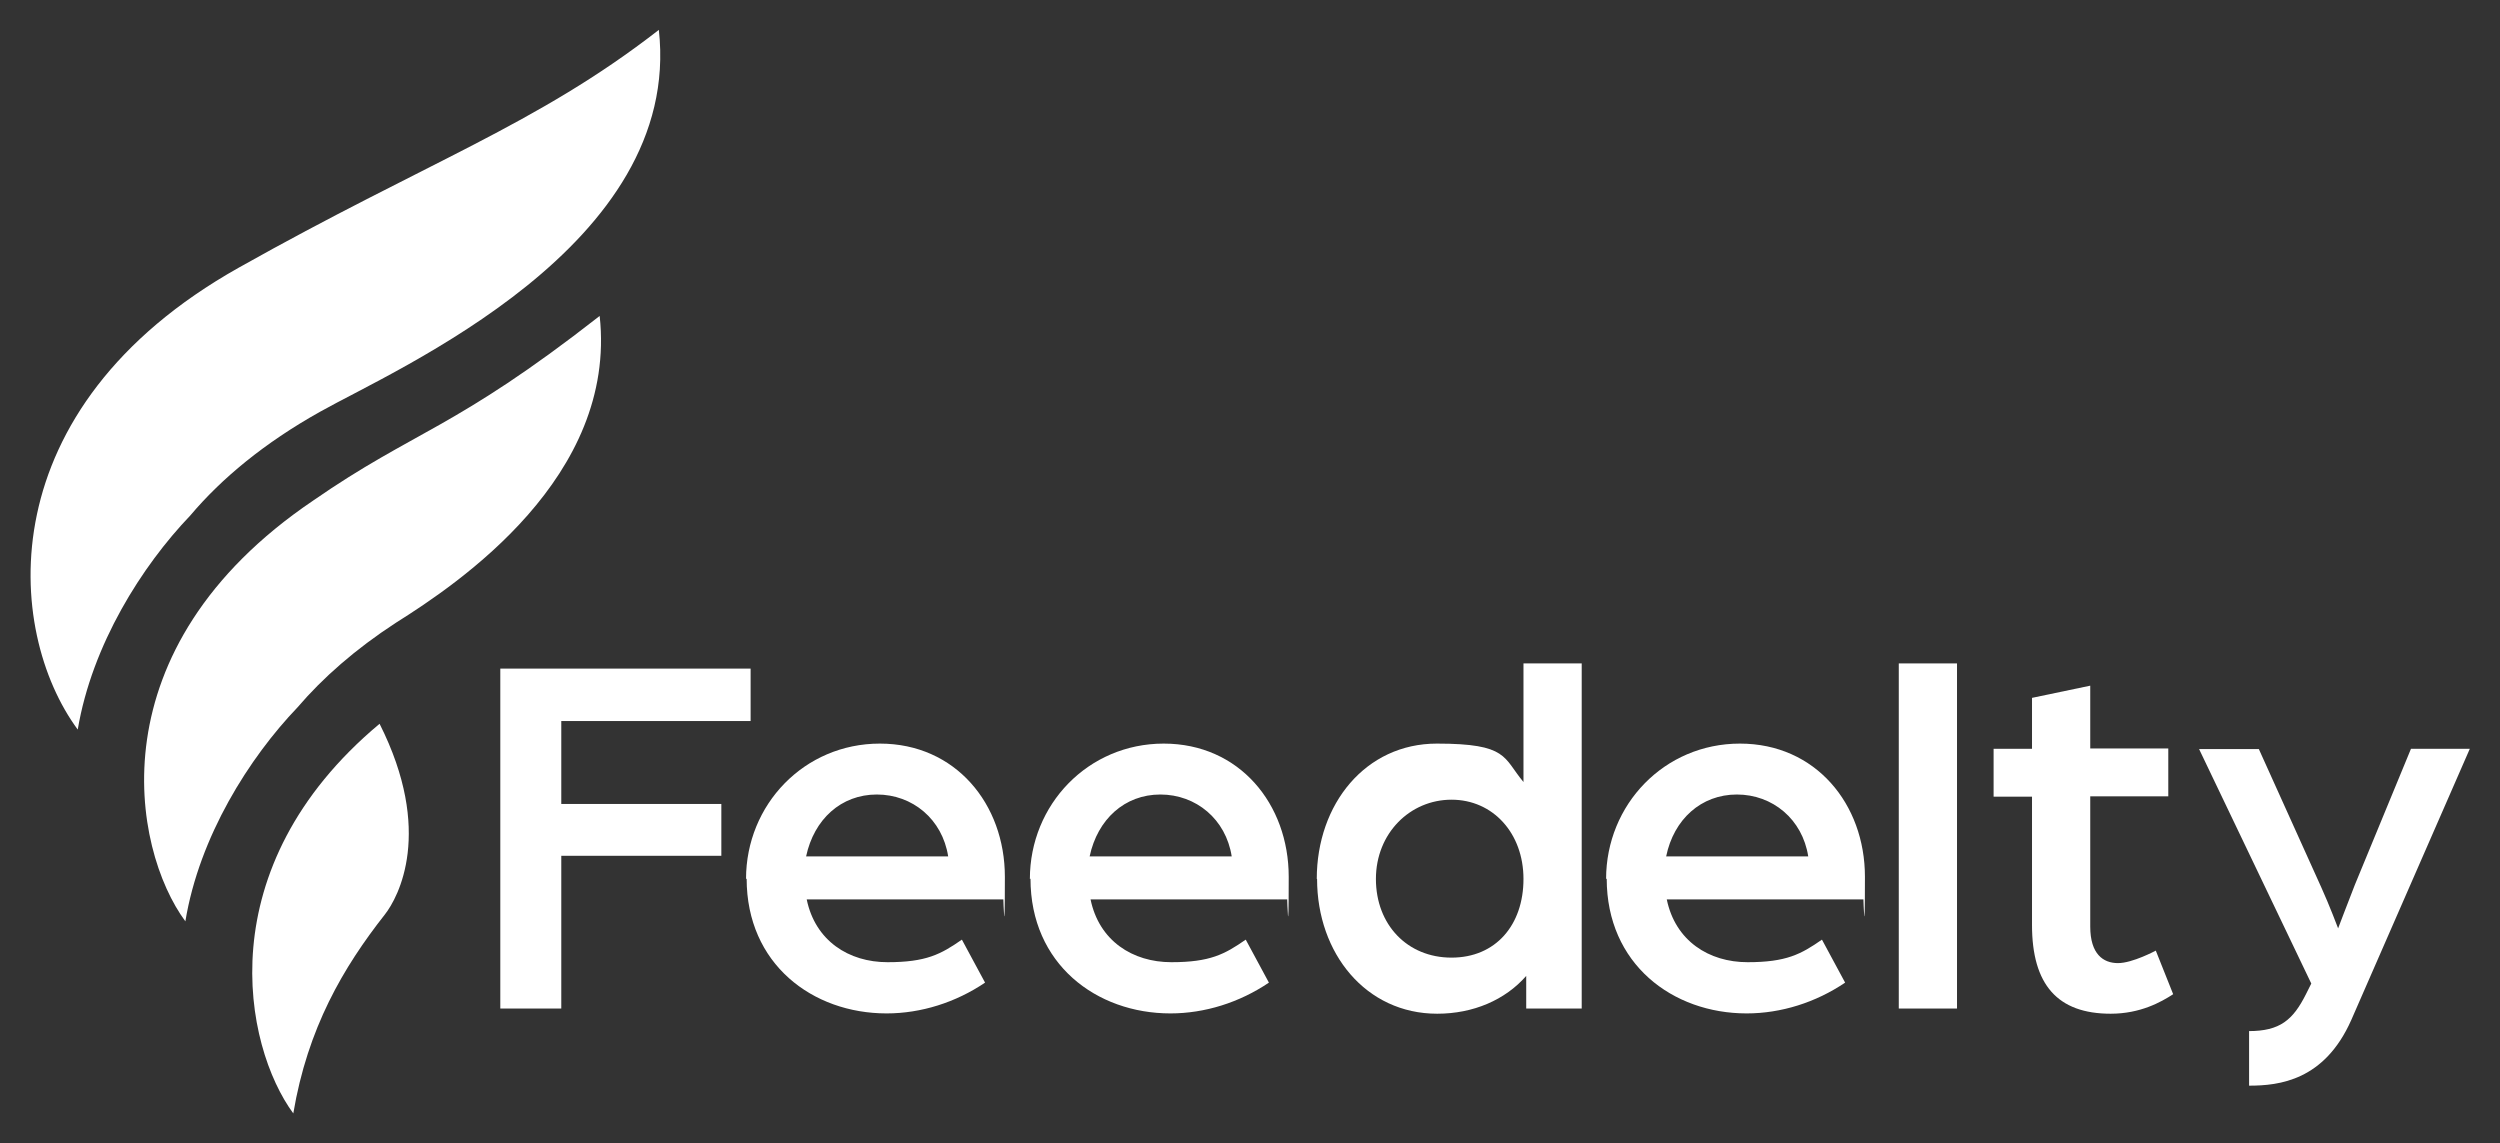 <?xml version="1.0" encoding="UTF-8"?>
<svg id="Logo_ColorDark" xmlns="http://www.w3.org/2000/svg" version="1.1" viewBox="0 0 820 375">
  <rect x="0" y="0" width="820" height="375" fill="#333333" stroke="none"/>
  <!-- Generator: Adobe Illustrator 29.3.0, SVG Export Plug-In . SVG Version: 2.1.0 Build 146)  -->
  <defs>
    <style>
      .st0 {
        fill: #FFFFFF;
      }

      .st1 {
        fill: #FFFFFF;
      }
    </style>
  </defs>
  <path class="st0" d="M216.1,9.8c7.9,70.8-86,111.1-111.2,125.3-18.2,10.2-32.2,21.8-42.5,34,0,0,0,0,0,0-15.8,16.5-32.2,42.3-36.9,70.2C1.6,206.9-3.9,134,78.3,87.8c61.7-34.7,97.7-46.8,137.8-78h0Z"/>
  <path class="st0" d="M196.7,103.7c5.7,52.7-46.2,87.6-66.9,100.6h0c-13.2,8.6-23.9,18-32.2,27.7-15.8,16.5-32.2,42.3-36.8,70.2-17.5-23.7-30-89.4,41.9-138,33.5-23.2,46.2-23.2,93.9-60.5Z"/>
  <path class="st0" d="M126.2,300c-13.6,17.3-25.3,37.2-30,65.2-16.2-22-28.2-80.6,28.3-127.8,17.8,35.3,6.2,56.9,1.7,62.6Z"/>
  <path class="st1" d="M164.1,219.3h82.1v17.2h-62.1v27.2h52.5v17h-52.5v50.1h-20v-111.5h0Z"/>
  <path class="st1" d="M244.7,288.3c0-24.4,19.1-44.4,43.9-44.4s41,19.8,41,43.7-.5,7.4-.5,7.4h-64.5c2.8,13.6,13.8,20.6,26.5,20.6s17.5-2.6,24.4-7.4l7.6,14.1c-9.6,6.5-21,10.1-32.3,10.1-24.3,0-45.9-16.2-45.9-44.2h0ZM311,280.9c-1.9-12.2-11.7-20.3-23.4-20.3s-20.6,8.1-23.2,20.3h46.6Z"/>
  <path class="st1" d="M337.8,288.3c0-24.4,19.1-44.4,43.9-44.4s41,19.8,41,43.7-.5,7.4-.5,7.4h-64.5c2.8,13.6,13.8,20.6,26.5,20.6s17.5-2.6,24.4-7.4l7.6,14.1c-9.6,6.5-21,10.1-32.3,10.1-24.3,0-45.9-16.2-45.9-44.2h0ZM404,280.9c-1.9-12.2-11.7-20.3-23.4-20.3s-20.6,8.1-23.2,20.3h46.6Z"/>
  <path class="st1" d="M431.9,288.3c0-24.6,16-44.4,39.4-44.4s21.7,4.6,28.4,12.6v-38.9h19.1v113.2h-18.2v-10.7c-6.9,7.9-17.4,12.4-29.2,12.4-23.4,0-39.4-19.8-39.4-44.2h0ZM499.7,288.3c0-15-10-26-23.6-26s-24.8,11-24.8,26,10.3,25.8,24.8,25.8,23.6-10.7,23.6-25.8Z"/>
  <path class="st1" d="M526.8,288.3c0-24.4,19.1-44.4,43.9-44.4s41,19.8,41,43.7-.5,7.4-.5,7.4h-64.5c2.8,13.6,13.8,20.6,26.5,20.6s17.5-2.6,24.4-7.4l7.6,14.1c-9.6,6.5-21,10.1-32.3,10.1-24.3,0-45.9-16.2-45.9-44.2h0ZM593.1,280.9c-1.9-12.2-11.7-20.3-23.4-20.3s-20.7,8.1-23.2,20.3h46.6Z"/>
  <path class="st1" d="M622.8,217.6h19.1v113.2h-19.1v-113.2h0Z"/>
  <path class="st1" d="M666.5,303.4v-42.1h-12.6v-15.7h12.6v-16.7l19.1-4v20.6h25.6v15.7h-25.6v42.7c0,9.1,4.3,12,9.1,12s12.4-4.1,12.4-4.1l5.7,14.3c-4,2.6-10.8,6.4-20.5,6.4-17.4,0-25.8-9.5-25.8-29.1h0Z"/>
  <path class="st1" d="M737.6,338.2c10.2,0,14.5-3.6,18.8-12.2l1.7-3.4-36.8-76.9h19.6l20.5,45.4c2.6,5.7,5.5,13.4,5.5,13.4,0,0,3.8-10,5.5-14.3l18.4-44.6h19.3l-38.9,89c-8.8,19.8-23.6,21.5-33.5,21.5v-17.9h0Z"/>
</svg>